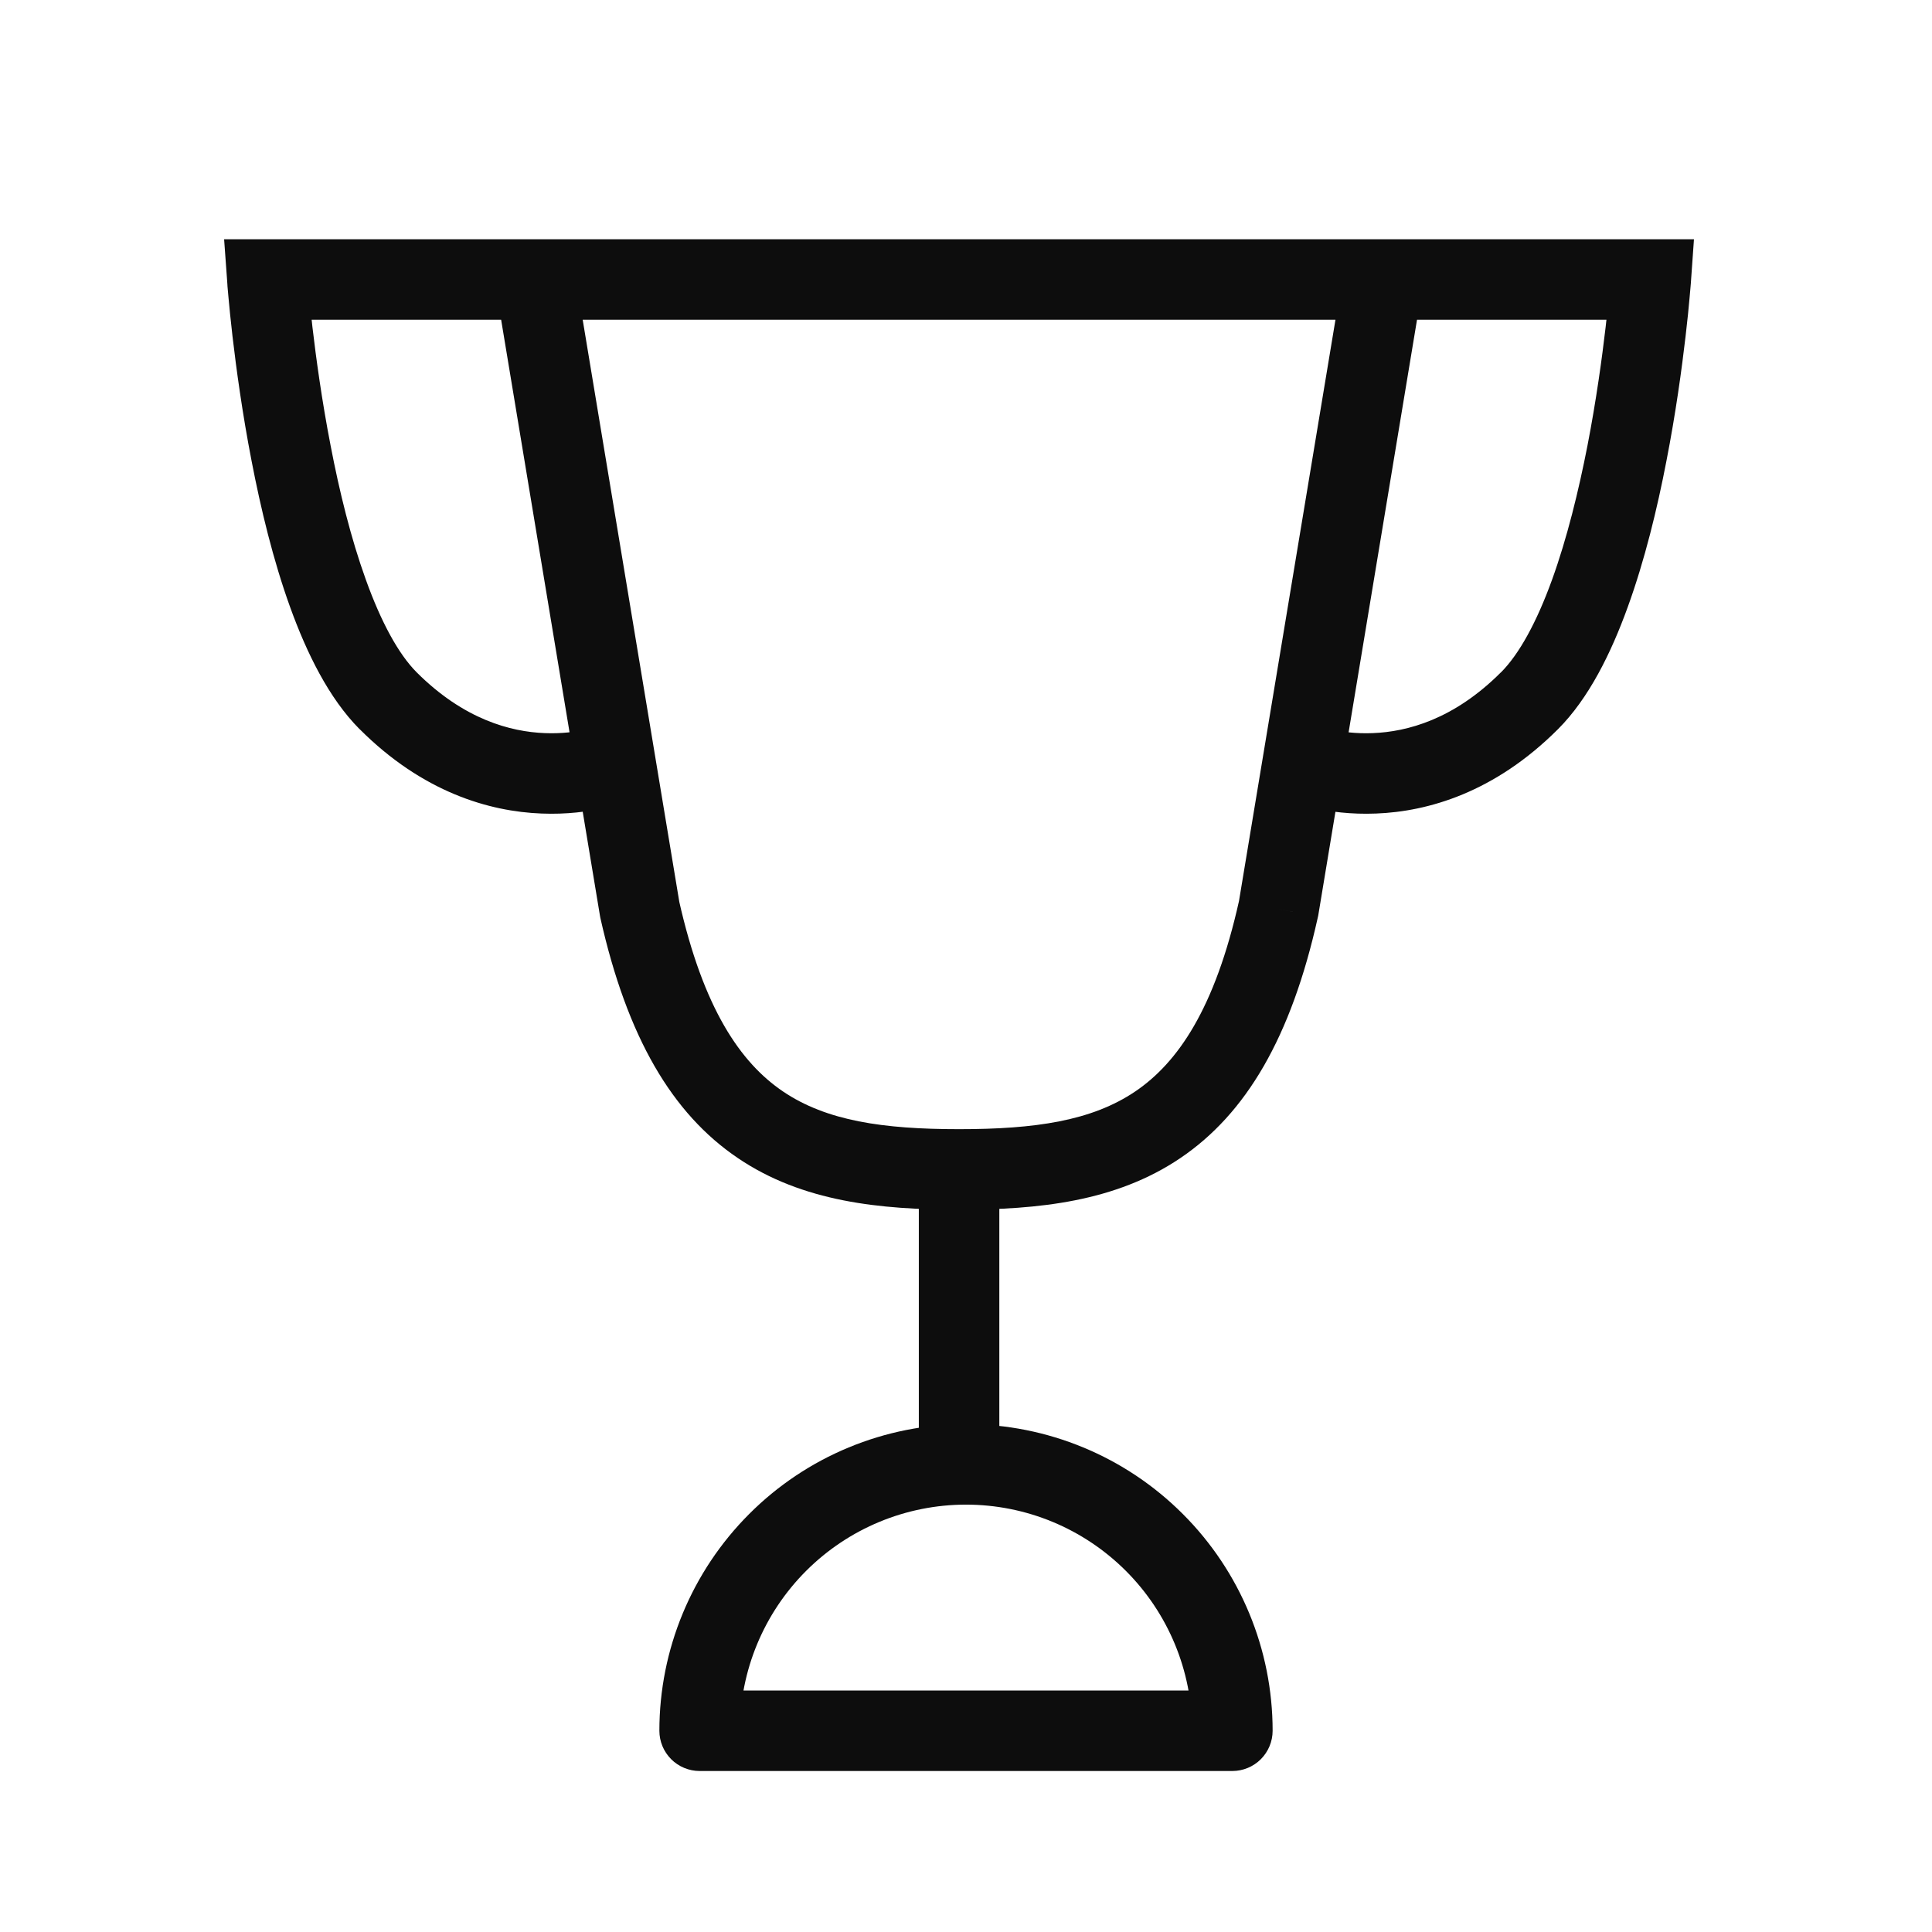 <svg width="24" height="24" viewBox="0 0 24 24" fill="none" xmlns="http://www.w3.org/2000/svg">
<path d="M8.691 21.5H8.191C8.191 21.633 8.244 21.76 8.338 21.854C8.431 21.947 8.559 22 8.691 22V21.5ZM12 18.191V17.691V18.191ZM15.309 21.5V22C15.441 22 15.569 21.947 15.662 21.854C15.756 21.76 15.809 21.633 15.809 21.5H15.309ZM15.881 11.294L16.369 11.402C16.371 11.393 16.373 11.384 16.375 11.376L15.881 11.294ZM7.946 11.294L7.453 11.376C7.455 11.385 7.456 11.394 7.458 11.403L7.946 11.294ZM6.649 3.472V2.972C6.502 2.972 6.362 3.037 6.267 3.149C6.172 3.261 6.131 3.409 6.156 3.554L6.649 3.472ZM11.414 18.19C11.414 18.466 11.638 18.69 11.914 18.69C12.19 18.69 12.414 18.466 12.414 18.19L11.414 18.19ZM20.506 3.472L21.005 3.508L21.043 2.972H20.506V3.472ZM19 8.705L19.354 9.058L19.354 9.058L19 8.705ZM16.375 9.016C16.12 8.91 15.828 9.03 15.721 9.285C15.615 9.54 15.735 9.832 15.99 9.939L16.375 9.016ZM6.648 3.972C6.924 3.972 7.148 3.749 7.148 3.472C7.148 3.196 6.924 2.972 6.648 2.972V3.972ZM3.321 3.472V2.972H2.784L2.823 3.508L3.321 3.472ZM4.821 8.705L4.467 9.058L4.468 9.058L4.821 8.705ZM7.831 9.939C8.086 9.832 8.207 9.54 8.1 9.285C7.994 9.03 7.701 8.91 7.446 9.016L7.831 9.939ZM9.191 21.5C9.191 20.755 9.487 20.041 10.014 19.514L9.307 18.807C8.593 19.521 8.191 20.49 8.191 21.5H9.191ZM10.014 19.514C10.541 18.987 11.255 18.691 12 18.691V17.691C10.99 17.691 10.021 18.092 9.307 18.807L10.014 19.514ZM12 18.691C12.745 18.691 13.459 18.987 13.986 19.514L14.693 18.807C13.979 18.092 13.01 17.691 12 17.691V18.691ZM13.986 19.514C14.513 20.041 14.809 20.755 14.809 21.5H15.809C15.809 20.49 15.408 19.521 14.693 18.807L13.986 19.514ZM15.309 21H8.691V22H15.309V21ZM16.686 3.391L15.388 11.212L16.375 11.376L17.672 3.554L16.686 3.391ZM15.393 11.185C15.093 12.533 14.629 13.202 14.103 13.558C13.562 13.924 12.859 14.027 11.914 14.027V15.027C12.894 15.027 13.859 14.93 14.663 14.386C15.481 13.833 16.039 12.885 16.369 11.402L15.393 11.185ZM11.914 14.027C10.969 14.027 10.267 13.924 9.726 13.558C9.201 13.202 8.737 12.533 8.434 11.184L7.458 11.403C7.791 12.885 8.348 13.833 9.166 14.386C9.969 14.93 10.934 15.027 11.914 15.027V14.027ZM8.44 11.212L7.142 3.391L6.156 3.554L7.453 11.376L8.44 11.212ZM6.649 3.972H17.179V2.972H6.649V3.972ZM11.414 14.527L11.414 18.19L12.414 18.19L12.414 14.527L11.414 14.527ZM17.179 3.972H20.506V2.972H17.179V3.972ZM20.506 3.472C20.008 3.437 20.008 3.437 20.008 3.437C20.008 3.437 20.008 3.437 20.008 3.437C20.008 3.437 20.008 3.437 20.008 3.437C20.008 3.437 20.008 3.438 20.007 3.439C20.007 3.44 20.007 3.443 20.007 3.446C20.006 3.453 20.006 3.464 20.004 3.478C20.002 3.506 19.999 3.548 19.994 3.602C19.984 3.71 19.968 3.868 19.946 4.061C19.901 4.447 19.829 4.974 19.72 5.536C19.61 6.099 19.466 6.688 19.28 7.202C19.09 7.727 18.873 8.124 18.646 8.352L19.354 9.058C19.737 8.675 20.014 8.112 20.22 7.542C20.431 6.961 20.587 6.318 20.701 5.726C20.817 5.132 20.892 4.58 20.939 4.176C20.963 3.974 20.979 3.808 20.989 3.693C20.995 3.635 20.999 3.589 21.001 3.558C21.002 3.542 21.003 3.53 21.004 3.522C21.004 3.518 21.005 3.514 21.005 3.512C21.005 3.511 21.005 3.51 21.005 3.509C21.005 3.509 21.005 3.509 21.005 3.508C21.005 3.508 21.005 3.508 21.005 3.508C21.005 3.508 21.005 3.508 20.506 3.472ZM18.646 8.351C18.057 8.941 17.476 9.09 17.056 9.107C16.84 9.116 16.661 9.09 16.538 9.062C16.477 9.048 16.431 9.035 16.403 9.025C16.389 9.021 16.379 9.017 16.374 9.016C16.372 9.015 16.371 9.014 16.371 9.014C16.371 9.014 16.371 9.014 16.372 9.015C16.372 9.015 16.373 9.015 16.373 9.015C16.374 9.015 16.374 9.016 16.374 9.016C16.374 9.016 16.375 9.016 16.375 9.016C16.375 9.016 16.375 9.016 16.183 9.477C15.99 9.939 15.99 9.939 15.99 9.939C15.991 9.939 15.991 9.939 15.991 9.939C15.991 9.939 15.992 9.94 15.992 9.94C15.993 9.94 15.994 9.941 15.995 9.941C15.997 9.942 16 9.943 16.003 9.944C16.008 9.946 16.015 9.949 16.024 9.952C16.041 9.959 16.064 9.967 16.092 9.976C16.148 9.994 16.225 10.017 16.32 10.038C16.511 10.081 16.778 10.119 17.096 10.106C17.741 10.081 18.568 9.844 19.354 9.058L18.646 8.351ZM6.648 2.972H3.321V3.972H6.648V2.972ZM3.321 3.472C2.823 3.508 2.823 3.508 2.823 3.508C2.823 3.508 2.823 3.508 2.823 3.508C2.823 3.509 2.823 3.509 2.823 3.509C2.823 3.51 2.823 3.511 2.823 3.512C2.823 3.514 2.823 3.517 2.824 3.522C2.824 3.53 2.825 3.542 2.826 3.558C2.829 3.589 2.833 3.634 2.838 3.692C2.848 3.808 2.865 3.974 2.888 4.176C2.935 4.579 3.01 5.132 3.125 5.725C3.239 6.317 3.394 6.961 3.604 7.542C3.81 8.112 4.085 8.674 4.467 9.058L5.176 8.352C4.95 8.125 4.734 7.728 4.545 7.202C4.359 6.688 4.215 6.1 4.107 5.536C3.998 4.974 3.926 4.447 3.881 4.061C3.859 3.868 3.844 3.71 3.834 3.602C3.829 3.548 3.825 3.506 3.823 3.478C3.822 3.464 3.821 3.453 3.821 3.446C3.82 3.443 3.82 3.44 3.82 3.439C3.82 3.438 3.82 3.437 3.82 3.437C3.82 3.437 3.82 3.437 3.82 3.437C3.82 3.437 3.82 3.437 3.82 3.437C3.82 3.437 3.82 3.437 3.321 3.472ZM4.468 9.058C5.253 9.844 6.081 10.081 6.726 10.106C7.043 10.119 7.31 10.081 7.501 10.038C7.596 10.017 7.674 9.994 7.73 9.976C7.758 9.967 7.78 9.959 7.797 9.952C7.806 9.949 7.813 9.946 7.819 9.944C7.822 9.943 7.824 9.942 7.826 9.941C7.827 9.941 7.828 9.94 7.829 9.94C7.83 9.94 7.83 9.939 7.83 9.939C7.831 9.939 7.831 9.939 7.831 9.939C7.831 9.939 7.831 9.939 7.639 9.477C7.446 9.016 7.446 9.016 7.447 9.016C7.447 9.016 7.447 9.016 7.447 9.016C7.447 9.016 7.448 9.015 7.448 9.015C7.448 9.015 7.449 9.015 7.449 9.015C7.45 9.014 7.45 9.014 7.45 9.014C7.451 9.014 7.449 9.015 7.447 9.016C7.442 9.017 7.433 9.021 7.419 9.025C7.39 9.035 7.344 9.048 7.283 9.062C7.16 9.09 6.981 9.116 6.766 9.107C6.346 9.09 5.765 8.941 5.175 8.351L4.468 9.058Z" fill="#0D0D0D"/>
</svg>
